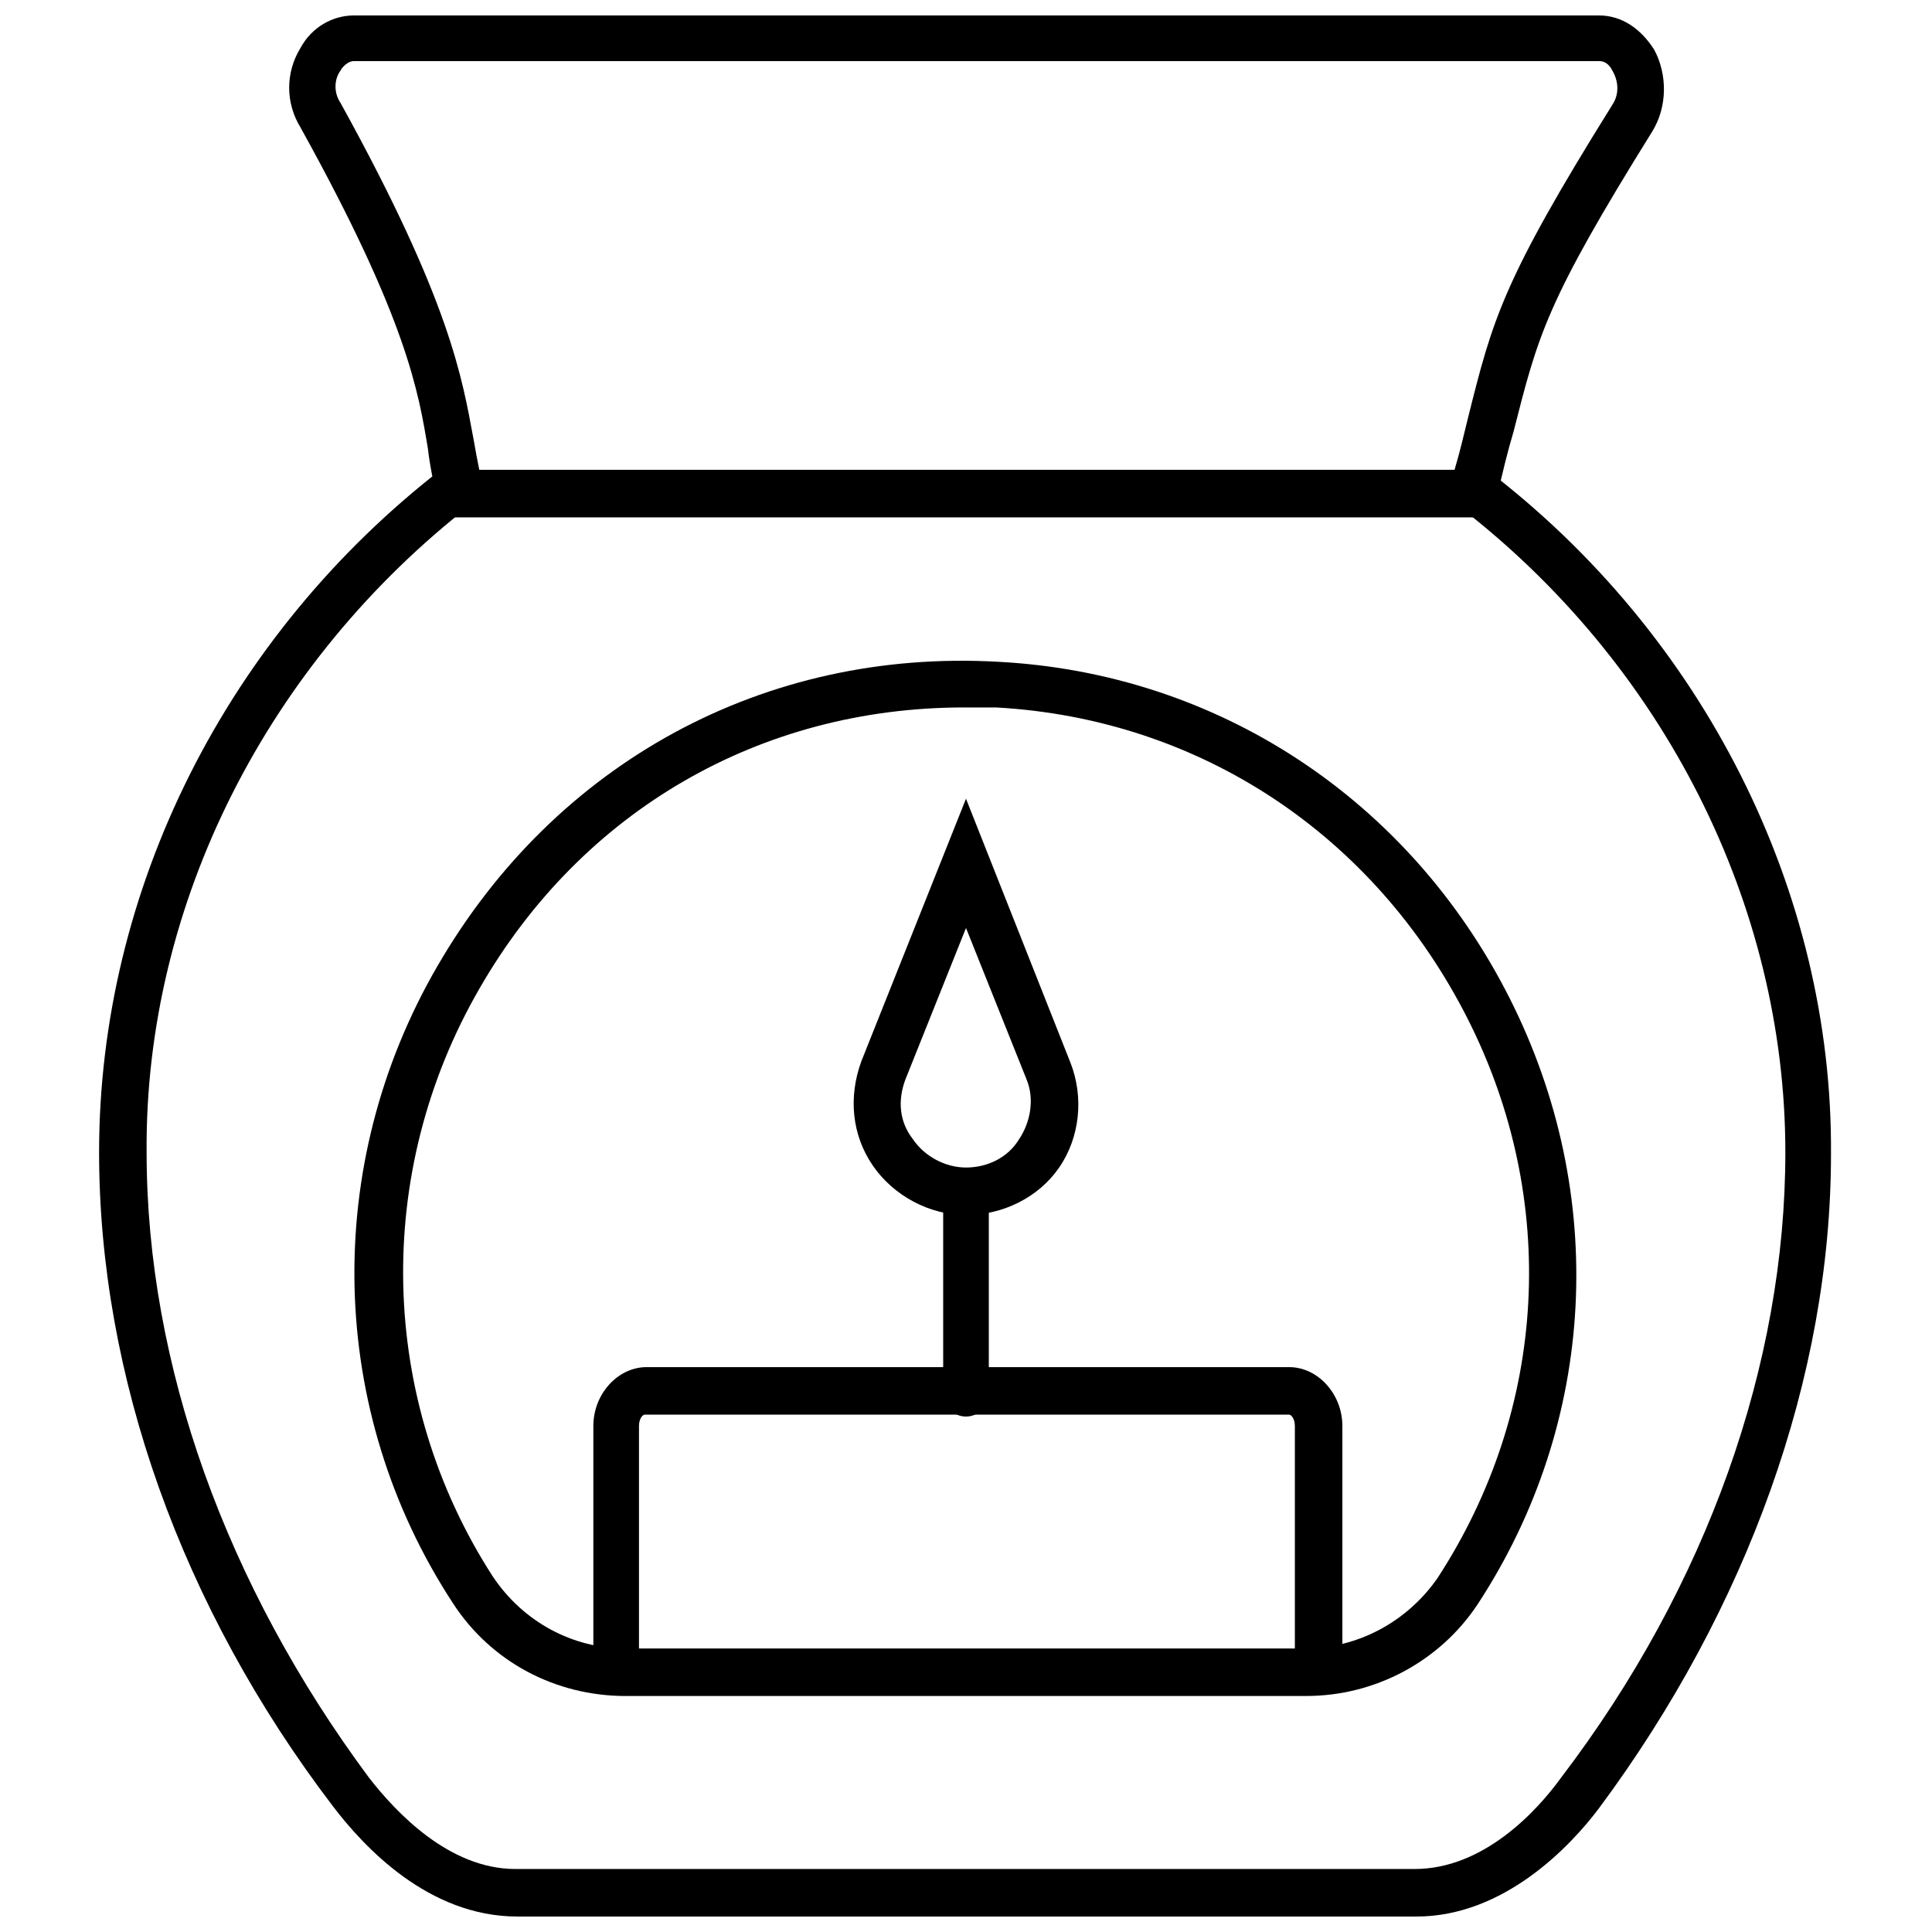 <?xml version="1.0" encoding="UTF-8"?>
<!-- Uploaded to: SVG Find, www.svgrepo.com, Generator: SVG Find Mixer Tools -->
<svg width="800px" height="800px" version="1.1" viewBox="144 144 512 512" xmlns="http://www.w3.org/2000/svg">
 <defs>
  <clipPath id="b">
   <path d="m170 266h460v385.9h-460z"/>
  </clipPath>
  <clipPath id="a">
   <path d="m220 148.09h365v133.91h-365z"/>
  </clipPath>
 </defs>
 <g clip-path="url(#b)">
  <path d="m519.4 651.9h-238.3c-23.68 0-40.809-18.641-48.871-29.223-40.305-52.898-61.969-114.36-61.969-173.31 0-69.527 33.754-137.04 91.191-181.37 2.519-2.016 6.551-1.512 8.566 1.008 2.016 2.519 1.512 6.551-1.008 8.566-53.91 41.816-86.66 105.8-86.156 171.8 0 56.426 21.16 114.87 58.945 165.75 7.055 9.07 21.16 24.184 38.793 24.184h238.3c18.137 0 32.242-15.113 38.793-24.184 38.797-50.883 59.453-109.83 59.453-165.75 0-65.496-32.242-129.48-86.656-171.3-2.519-2.016-3.023-6.047-1.008-8.566 2.016-2.519 6.047-3.023 8.566-1.008 57.434 43.832 91.691 111.85 91.191 181.37 0 58.945-22.168 120.41-61.465 173.31-7.559 10.082-25.191 28.723-48.367 28.723z"/>
 </g>
 <path d="m490.18 593.46h-180.36c-18.641 0-35.77-9.07-45.848-24.688-33.25-50.883-34.762-115.88-4.031-168.78 31.234-53.906 86.656-84.137 148.62-80.609 57.938 3.023 108.82 36.273 135.52 89.176 26.199 51.891 23.176 112.35-8.566 160.71-10.074 15.117-27.203 24.184-45.34 24.184zm-90.684-261.98c-53.906 0-101.27 27.207-128.47 74.562-28.215 48.871-26.703 108.82 3.527 155.68 8.062 12.09 21.16 19.145 35.266 19.145h179.86c14.105 0 27.207-7.055 35.266-18.641 29.223-44.84 32.242-100.26 8.062-148.12-24.688-48.867-71.035-79.598-124.95-82.621h-8.562z"/>
 <g clip-path="url(#a)">
  <path d="m539.05 281.1h-278.11l-1.008-4.535c-1.008-4.535-2.016-9.07-2.519-13.602-2.519-15.113-5.543-34.258-33.754-85.145-4.031-6.547-4.031-14.609 0-21.156 3.023-5.543 8.566-8.566 14.109-8.566h330c6.047 0 11.082 3.527 14.609 9.07 3.527 6.551 3.527 15.113-0.504 21.664-28.215 45.344-30.23 53.906-36.777 79.602-1.512 5.039-3.023 11.082-4.535 18.137zm-268.03-12.594h258.45c1.512-5.039 2.519-9.574 3.527-13.602 6.551-26.199 9.07-36.273 38.289-83.129 2.016-3.023 1.512-6.551 0-9.07-0.504-1.008-1.512-2.519-3.527-2.519h-329.99c-1.512 0-3.023 1.512-3.527 2.519-1.512 2.016-2.016 5.543 0 8.566 29.223 52.898 32.242 73.051 35.266 89.176 0.504 3.019 1.008 5.539 1.512 8.059z"/>
 </g>
 <path d="m493.2 589.93c-3.527 0-6.047-3.023-6.047-6.047v-61.965c0-2.016-1.008-3.023-1.512-3.023h-170.79c-0.504 0-1.512 1.008-1.512 3.023v61.465c0 3.527-3.023 6.047-6.047 6.047-3.527 0-6.047-3.023-6.047-6.047v-61.465c0-8.566 6.551-15.617 14.105-15.617h170.29c7.559 0 14.105 7.055 14.105 15.617v61.465c-0.5 3.523-3.019 6.547-6.547 6.547z"/>
 <path d="m400 519.4c-3.527 0-6.047-3.023-6.047-6.047v-53.402c0-3.527 3.023-6.047 6.047-6.047 3.527 0 6.047 3.023 6.047 6.047v52.898c-0.004 3.527-2.523 6.551-6.047 6.551z"/>
 <path d="m400 466c-9.574 0-19.145-5.039-24.688-13.098-5.543-8.062-6.551-18.137-3.023-27.711l27.711-69.523 27.711 70.031c3.527 9.07 2.519 19.648-3.023 27.711-5.543 8.059-15.117 12.59-24.688 12.59zm0-76.074-16.121 40.305c-2.016 5.543-1.512 11.082 2.016 15.617 3.023 4.535 8.566 7.559 14.105 7.559 5.543 0 11.082-2.519 14.105-7.559 3.023-4.535 4.031-10.578 2.016-15.617z"/>
</svg>